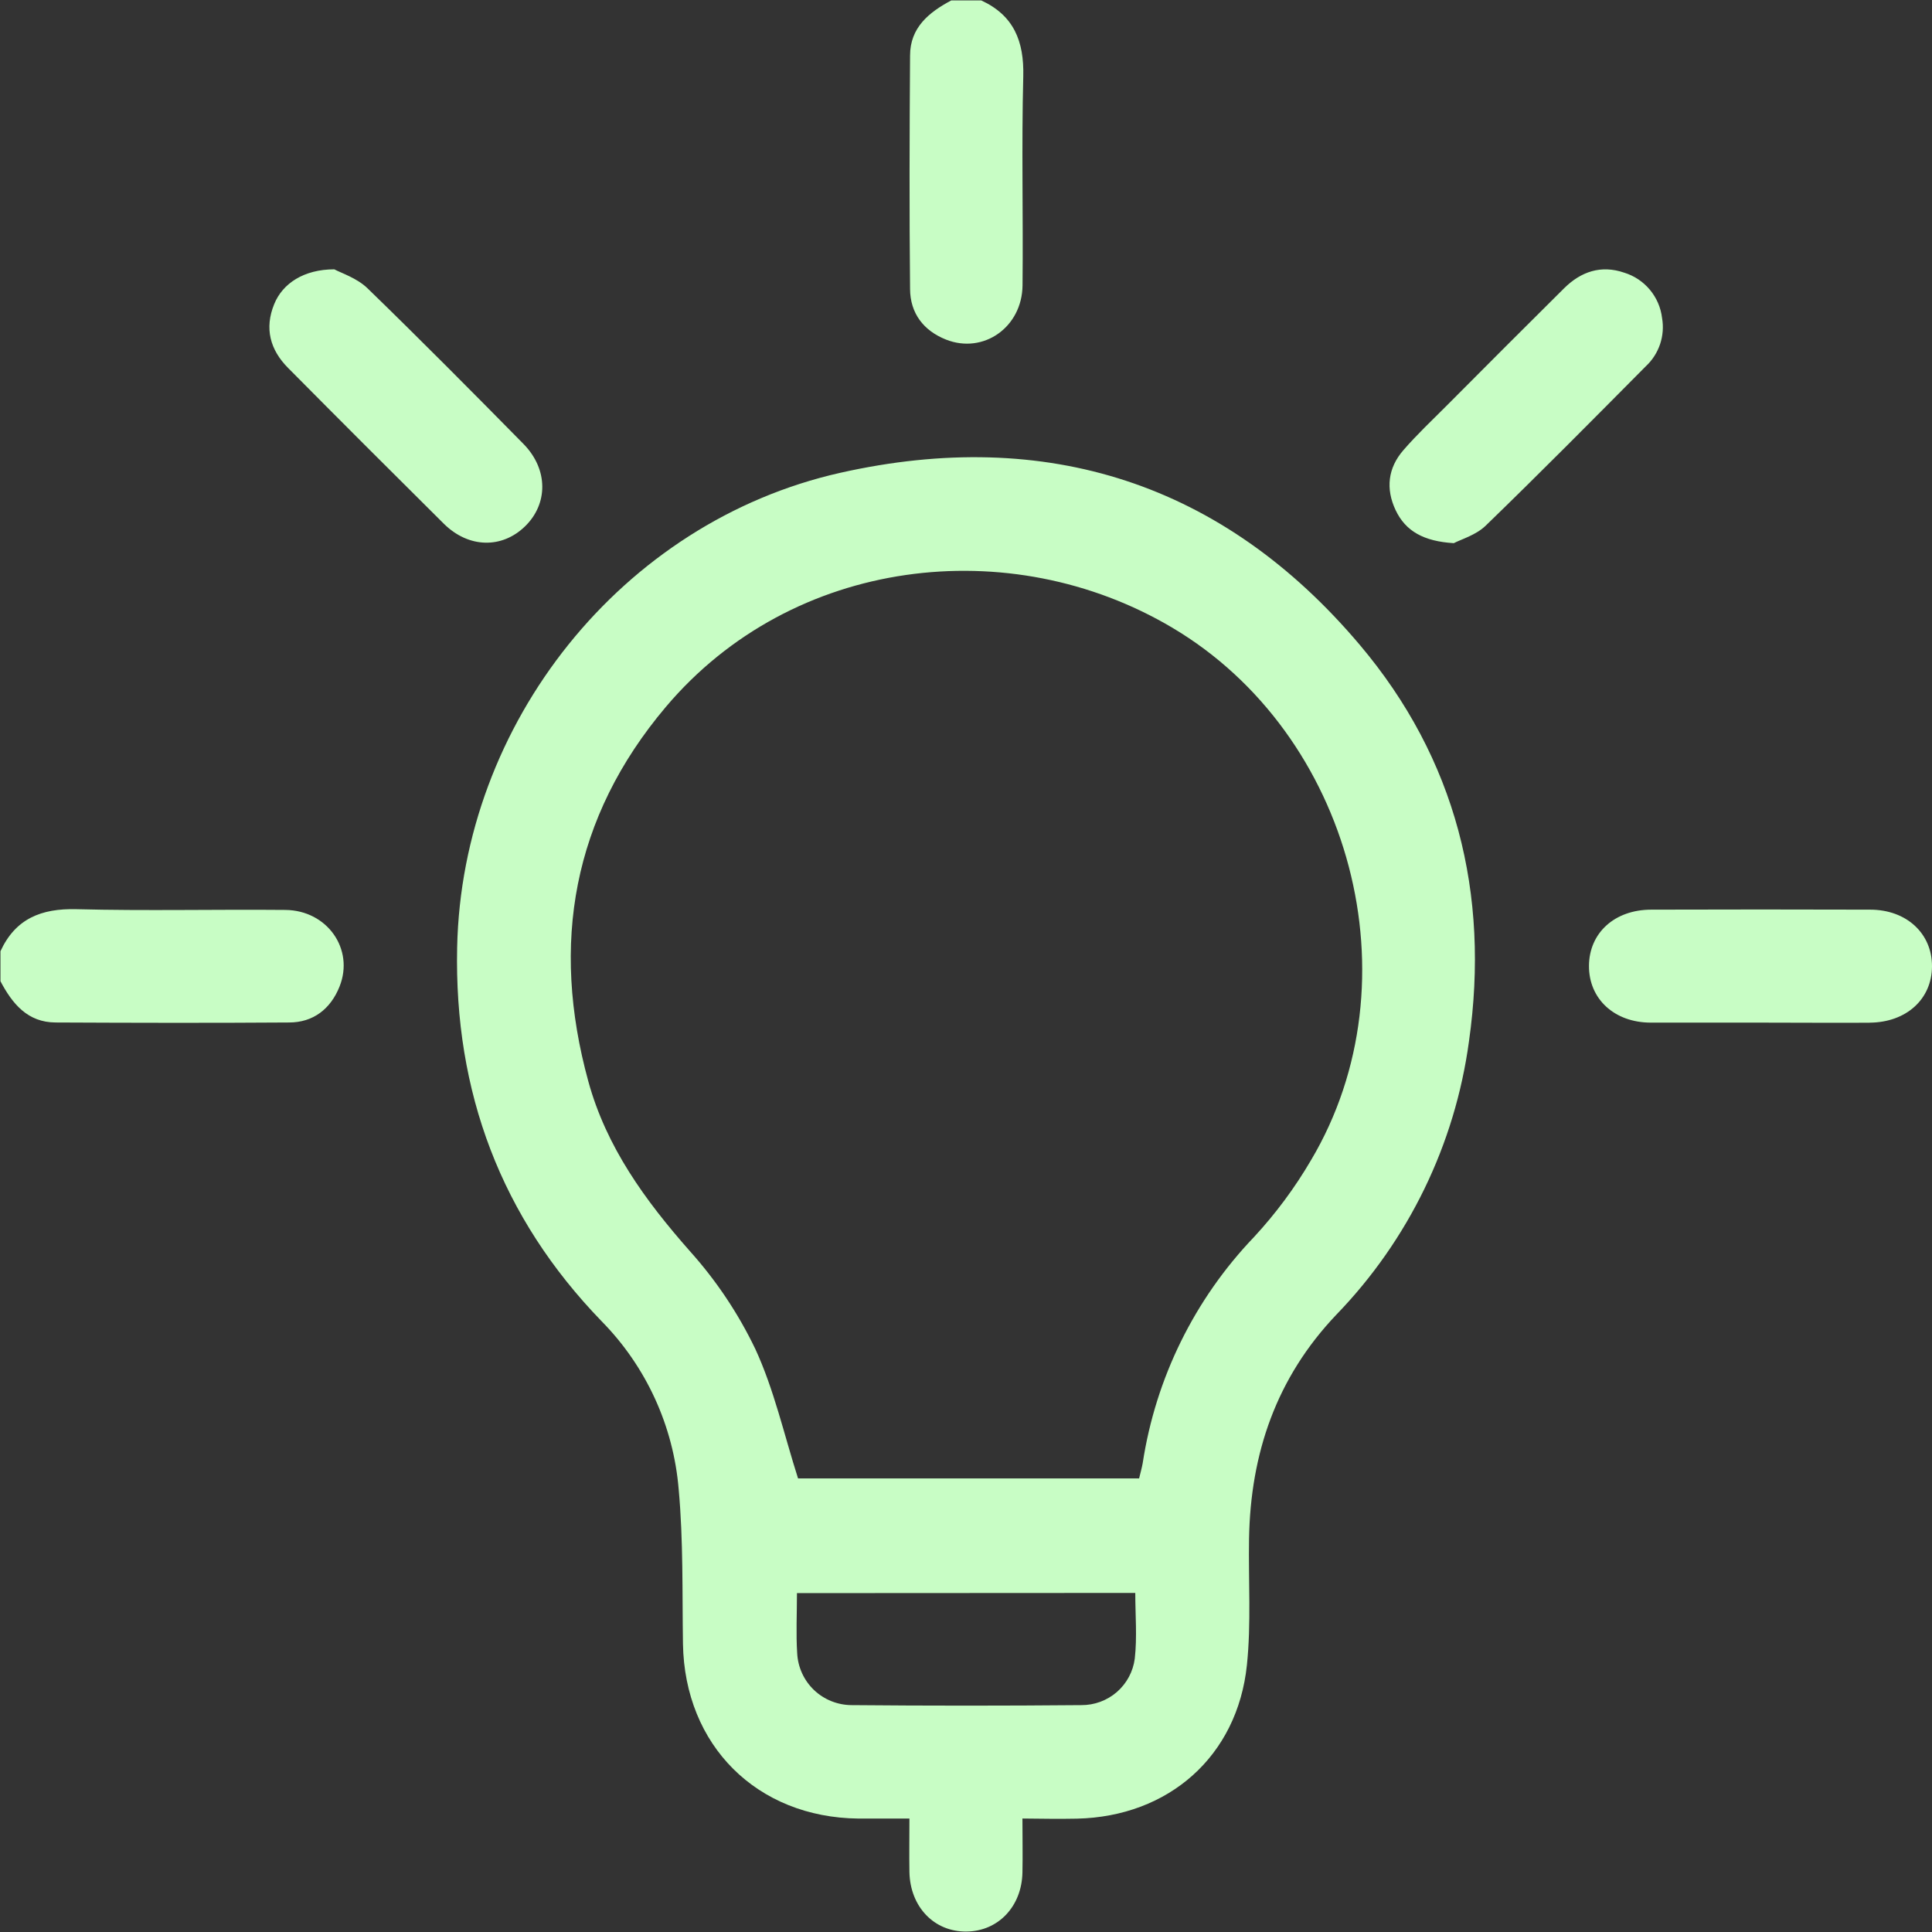 <svg width="42" height="42" viewBox="0 0 42 42" fill="none" xmlns="http://www.w3.org/2000/svg">
<rect x="0" y="0" width="42" height="42" fill="#333333" stroke="none"/>
<path d="M21.331 0.009C22.041 0.336 22.264 0.898 22.245 1.66C22.206 3.173 22.245 4.689 22.229 6.203C22.22 7.115 21.378 7.704 20.565 7.382C20.076 7.188 19.788 6.809 19.784 6.285C19.767 4.593 19.772 2.901 19.784 1.209C19.784 0.599 20.194 0.268 20.68 0.009H21.331ZM0.01 21.331C0.268 21.82 0.599 22.226 1.209 22.228C2.901 22.236 4.599 22.24 6.285 22.228C6.809 22.228 7.188 21.934 7.382 21.445C7.705 20.634 7.115 19.79 6.203 19.781C4.689 19.767 3.173 19.804 1.66 19.765C0.898 19.746 0.336 19.97 0.01 20.679V21.331ZM23.409 39.536C25.406 39.492 26.901 38.179 27.107 36.194C27.201 35.288 27.138 34.366 27.153 33.452C27.185 31.594 27.747 29.95 29.052 28.579C30.621 26.957 31.631 24.875 31.934 22.639C32.391 19.424 31.649 16.493 29.563 14.022C26.591 10.501 22.746 9.271 18.264 10.279C13.517 11.348 10.04 15.723 9.938 20.596C9.871 23.738 10.891 26.466 13.084 28.728C14.05 29.712 14.641 31.003 14.754 32.378C14.856 33.489 14.83 34.614 14.847 35.733C14.882 37.941 16.451 39.511 18.662 39.534C19.024 39.534 19.387 39.534 19.77 39.534C19.77 39.96 19.764 40.328 19.77 40.695C19.785 41.454 20.309 41.999 21.012 41.99C21.699 41.983 22.211 41.447 22.227 40.709C22.235 40.331 22.227 39.951 22.227 39.533C22.651 39.537 23.03 39.544 23.409 39.536ZM17.349 32.14C17.041 31.173 16.826 30.203 16.419 29.324C16.048 28.551 15.569 27.835 14.996 27.197C14.025 26.096 13.182 24.937 12.79 23.509C11.968 20.517 12.447 17.77 14.472 15.371C17.224 12.11 21.956 11.552 25.487 13.647C29.381 15.957 30.814 21.327 28.501 25.22C28.15 25.821 27.734 26.381 27.261 26.892C25.968 28.243 25.123 29.96 24.841 31.809C24.823 31.911 24.792 32.019 24.763 32.14H17.349ZM24.68 34.629C24.68 35.113 24.722 35.59 24.669 36.056C24.633 36.338 24.494 36.596 24.28 36.783C24.065 36.969 23.79 37.07 23.506 37.068C21.84 37.083 20.176 37.083 18.512 37.068C18.208 37.066 17.915 36.949 17.695 36.739C17.475 36.528 17.345 36.242 17.33 35.938C17.303 35.519 17.325 35.095 17.325 34.633L24.68 34.629ZM40.644 22.232C41.445 22.226 41.997 21.718 42 21.008C42.003 20.297 41.45 19.775 40.654 19.775C39.069 19.77 37.484 19.77 35.899 19.775C35.099 19.775 34.546 20.282 34.543 20.998C34.54 21.714 35.093 22.231 35.889 22.231C36.685 22.231 37.474 22.231 38.266 22.231C39.058 22.231 39.847 22.238 40.639 22.233L40.644 22.232ZM5.961 6.611C5.745 7.139 5.872 7.606 6.263 7.999C7.388 9.134 8.518 10.264 9.652 11.389C10.192 11.92 10.913 11.928 11.412 11.444C11.912 10.96 11.926 10.212 11.384 9.655C10.262 8.515 9.136 7.38 7.987 6.265C7.757 6.043 7.415 5.935 7.268 5.855C6.608 5.855 6.144 6.16 5.961 6.611ZM32.295 11.43C33.473 10.29 34.626 9.124 35.781 7.96C35.922 7.829 36.027 7.664 36.089 7.481C36.15 7.299 36.165 7.103 36.132 6.914C36.105 6.687 36.013 6.474 35.867 6.299C35.721 6.124 35.528 5.995 35.31 5.928C34.806 5.754 34.367 5.904 34 6.269C33.147 7.116 32.296 7.967 31.448 8.82C31.131 9.138 30.801 9.448 30.507 9.788C30.171 10.175 30.121 10.627 30.339 11.089C30.557 11.551 30.955 11.768 31.604 11.808C31.762 11.725 32.083 11.634 32.295 11.43Z" fill="#C8FDC5"/>
</svg>
